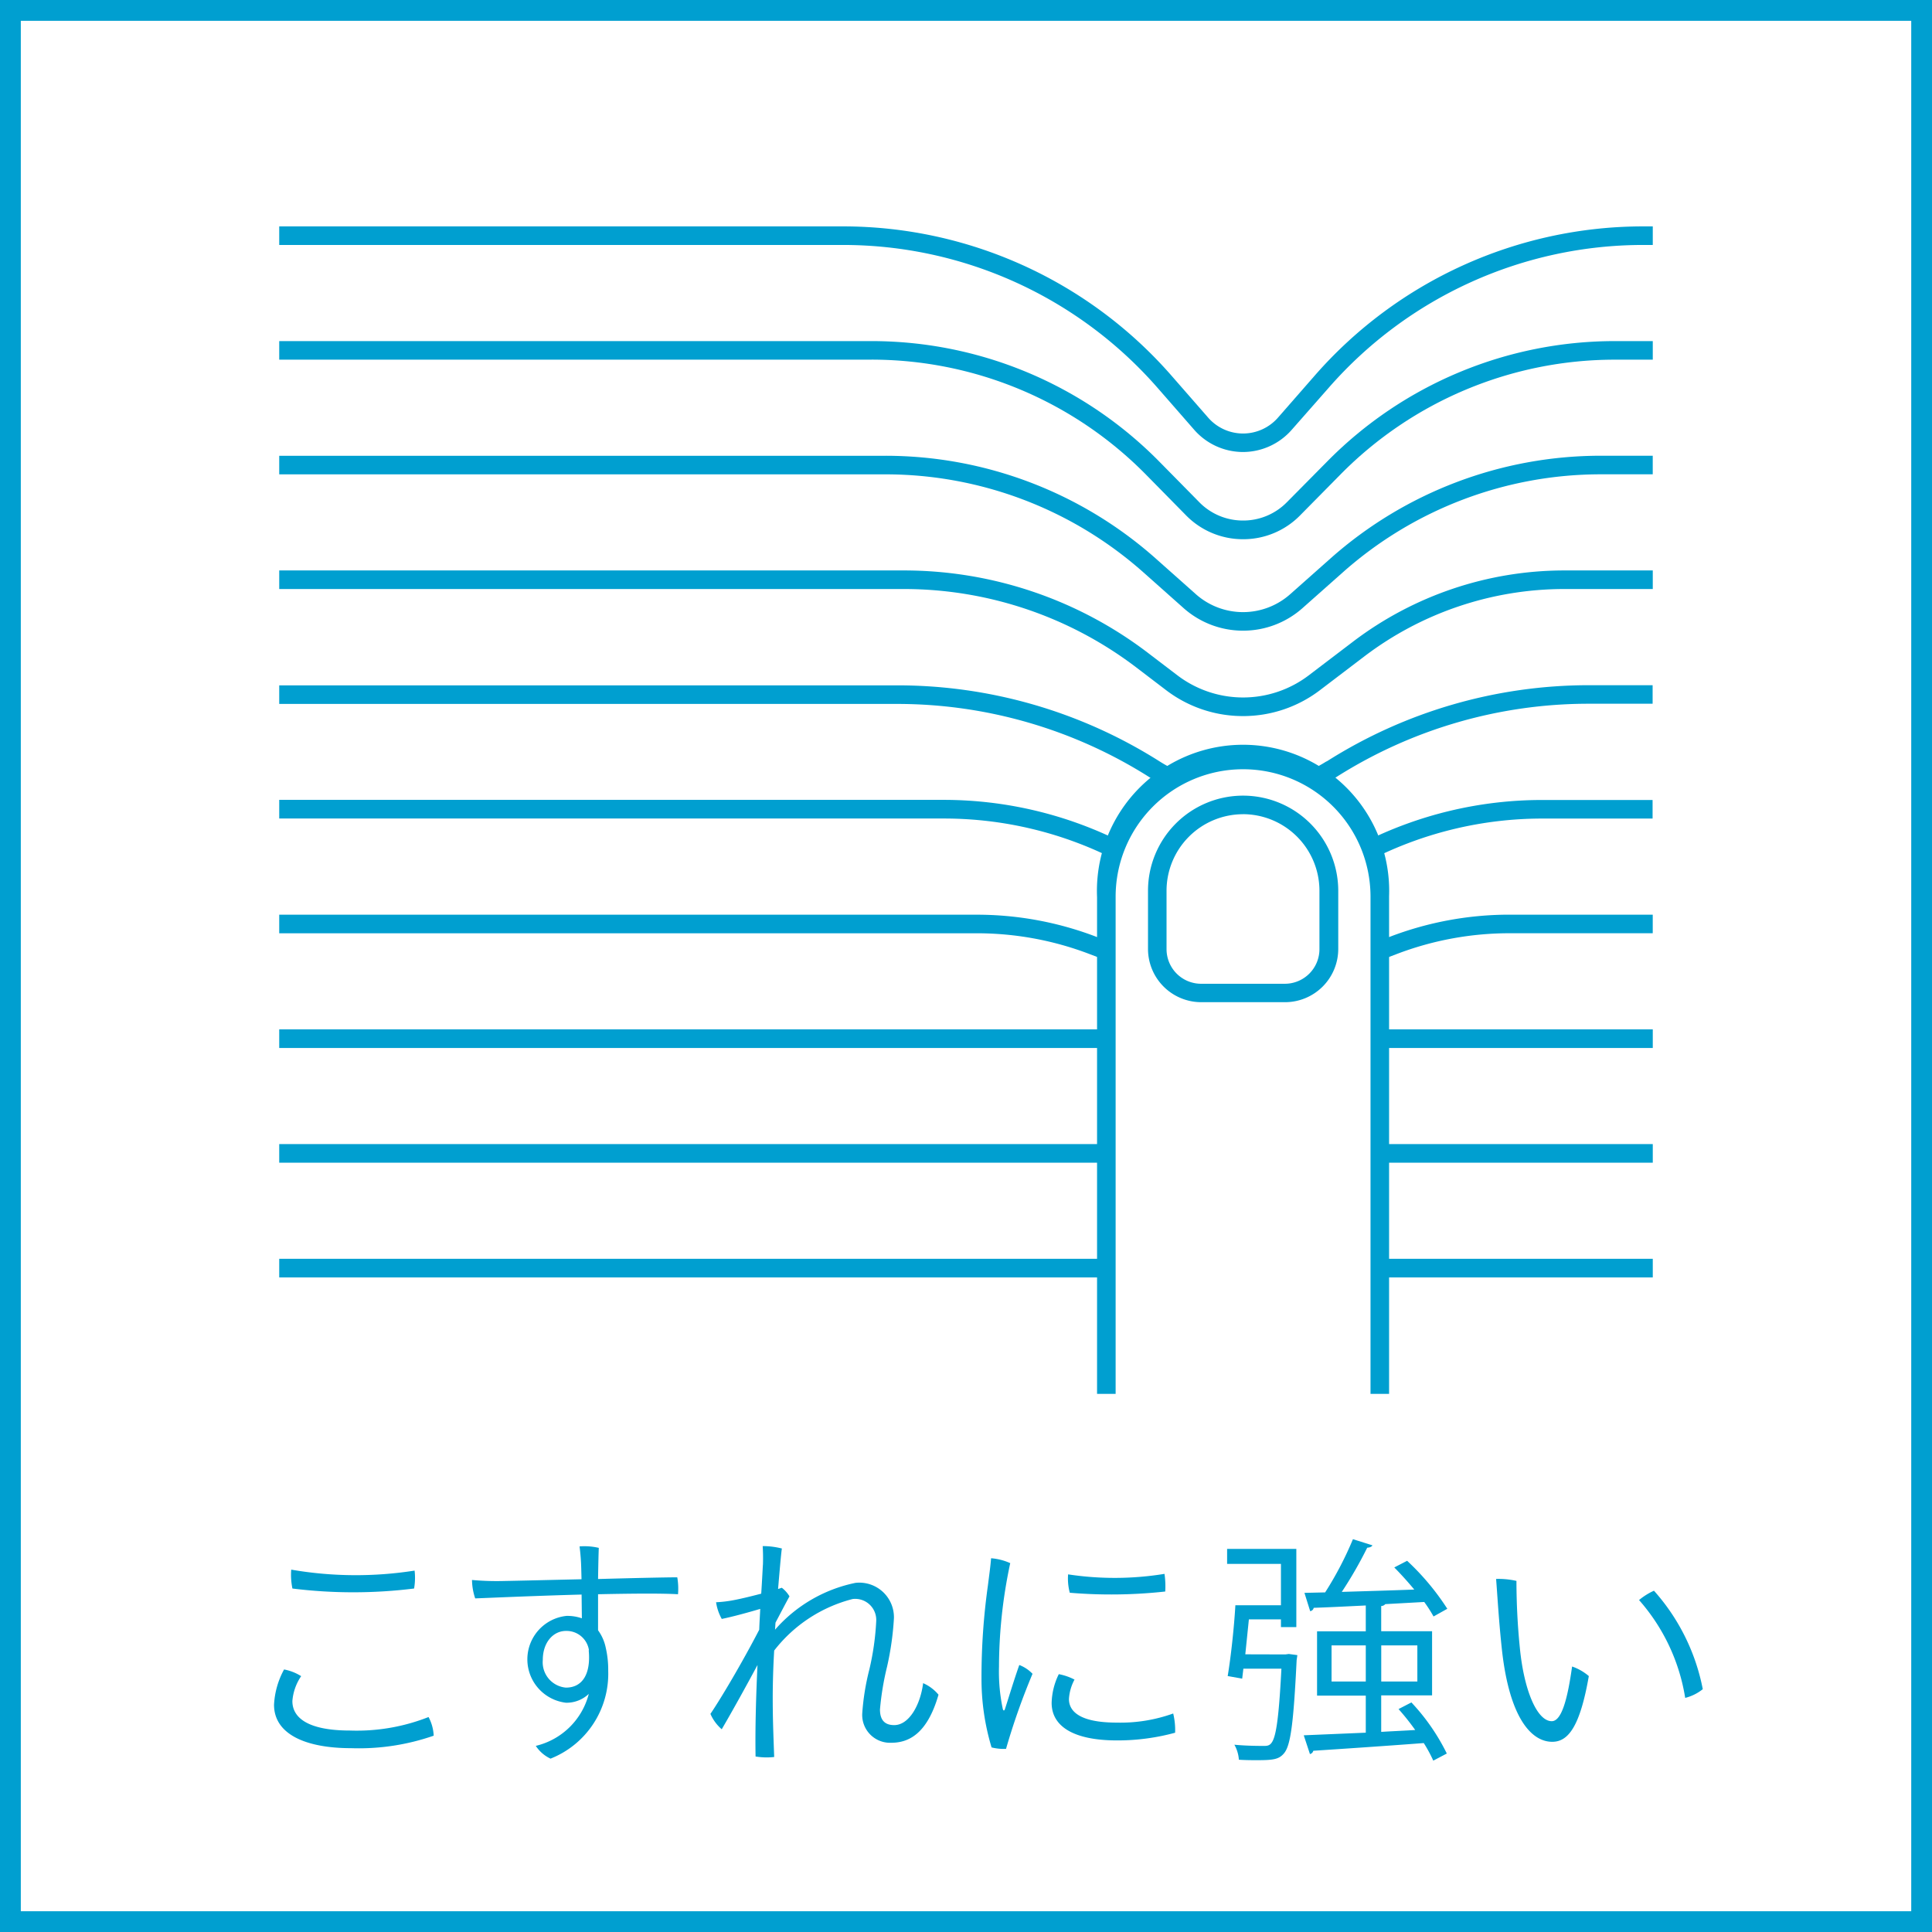 <svg xmlns="http://www.w3.org/2000/svg" width="50.24" height="50.24" viewBox="0 0 50.24 50.24"><rect x="0" y="0" width="50.24" height="50.24" fill="#333333" stroke="none"/><defs><clipPath id="a"><path data-name="長方形 26" fill="none" d="M0 0h50.24v50.24H0z"/></clipPath></defs><path data-name="長方形 25" fill="#fff" d="M.271.27h49.698v49.699H.271z"/><path data-name="パス 519" d="M.541.541H49.7V49.7H.541zM0 50.24h50.24V0H0z" fill="#009fd0"/><g data-name="グループ 34073"><g data-name="グループ 34072" clip-path="url(#a)"><path data-name="パス 520" d="M32.325 11.754a1.689 1.689 0 01-1.271-.578l-.961-1.1A10.859 10.859 0 0021.92 6.37H7.261v-.483H21.92a11.342 11.342 0 018.536 3.873l.961 1.1a1.206 1.206 0 00.908.413 1.206 1.206 0 00.907-.412l.968-1.107a11.345 11.345 0 018.531-3.867h.248v.483h-.248a10.862 10.862 0 00-8.167 3.7l-.968 1.1a1.689 1.689 0 01-1.271.584z" fill="#009fd0"/><path data-name="パス 521" d="M32.326 14.022a2.071 2.071 0 01-1.485-.622L29.8 12.342a10.014 10.014 0 00-7.138-2.99H7.261V8.87h15.4A10.5 10.5 0 0130.143 12l1.042 1.058a1.59 1.59 0 001.14.478 1.59 1.59 0 001.14-.477L34.513 12a10.5 10.5 0 017.478-3.13h.988v.483h-.988a10.018 10.018 0 00-7.134 2.986L33.81 13.4a2.069 2.069 0 01-1.484.622z" fill="#009fd0"/><path data-name="パス 522" d="M32.326 26.05a4.011 4.011 0 01-1.428-.263l-2.569-.979a8.208 8.208 0 00-2.931-.539H7.261v-.483H25.4a8.69 8.69 0 013.1.571l2.569.979a3.528 3.528 0 002.51 0l2.576-.981a8.7 8.7 0 013.1-.57h3.723v.483h-3.722a8.213 8.213 0 00-2.928.538l-2.576.981a4.017 4.017 0 01-1.426.263z" fill="#009fd0"/><path data-name="パス 523" d="M32.325 16.4a2.324 2.324 0 01-1.548-.588l-1.037-.922a10.1 10.1 0 00-6.72-2.555H7.261v-.483H23.02a10.584 10.584 0 017.04 2.677l1.038.923a1.847 1.847 0 002.452 0l1.046-.928a10.584 10.584 0 017.035-2.673h1.347v.483h-1.346a10.1 10.1 0 00-6.715 2.551l-1.046.928a2.324 2.324 0 01-1.546.587z" fill="#009fd0"/><path data-name="パス 524" d="M32.326 18.621a3.29 3.29 0 01-2-.672l-.787-.6a9.98 9.98 0 00-6.017-2.032H7.261v-.483h16.264a10.466 10.466 0 016.309 2.13l.787.6a2.821 2.821 0 003.409 0l1.162-.884a9.084 9.084 0 015.473-1.846h2.314v.483h-2.314a8.6 8.6 0 00-5.181 1.748l-1.162.884a3.294 3.294 0 01-1.996.672z" fill="#009fd0"/><path data-name="パス 525" d="M32.327 20.915a4.531 4.531 0 01-2.43-.7 12.248 12.248 0 00-6.574-1.91H7.261v-.483h16.062a12.73 12.73 0 016.832 1.978 4.066 4.066 0 004.337 0h.008a12.722 12.722 0 016.825-1.982h1.65v.482h-1.65a12.24 12.24 0 00-6.564 1.9l-.012.008a4.531 4.531 0 01-2.422.707z" fill="#009fd0"/><path data-name="パス 526" d="M32.326 23.658a3.14 3.14 0 01-1.422-.339l-1.918-.974a9.815 9.815 0 00-4.426-1.06H7.261V20.8h17.3a10.3 10.3 0 014.639 1.115l1.918.974a2.666 2.666 0 002.406 0l1.924-.976a10.3 10.3 0 014.641-1.11h2.885v.483h-2.88a9.819 9.819 0 00-4.423 1.058l-1.924.976a3.14 3.14 0 01-1.421.338z" fill="#009fd0"/><path data-name="線 9" d="M42.979 27.252H7.261v-.484h35.718z" fill="#009fd0"/><path data-name="線 10" d="M42.979 30.235H7.261v-.484h35.718z" fill="#009fd0"/><path data-name="線 11" d="M42.979 33.218H7.261v-.484h35.718z" fill="#009fd0"/><path data-name="パス 527" d="M35.881 36.246V23.307a3.556 3.556 0 10-7.111.022v12.917" fill="#fff"/><path data-name="パス 528" d="M36.122 36.246h-.483V23.307a3.314 3.314 0 10-6.628.021v12.918h-.483V23.329a3.8 3.8 0 117.594-.023z" fill="#009fd0"/><path data-name="パス 529" d="M33.412 25.819a1.142 1.142 0 001.142-1.142v-1.522a2.23 2.23 0 10-4.46.014v1.508a1.142 1.142 0 001.142 1.142z" fill="#fff"/><path data-name="パス 530" d="M33.412 26.061h-2.176a1.385 1.385 0 01-1.383-1.383v-1.509a2.472 2.472 0 012.464-2.479h.008a2.476 2.476 0 012.475 2.464v1.523a1.385 1.385 0 01-1.388 1.384zm-1.088-4.888h-.007a1.991 1.991 0 00-1.982 2v1.509a.9.9 0 00.9.9h2.176a.9.9 0 00.9-.9v-1.527a1.992 1.992 0 00-1.987-1.983z" fill="#009fd0"/><path data-name="パス 531" d="M7.833 43.585a1.331 1.331 0 00-.23.65c0 .447.427.766 1.5.766a5.082 5.082 0 002.041-.351 1.138 1.138 0 01.134.485 5.919 5.919 0 01-2.143.325c-1.2 0-2.009-.37-2.009-1.129a2.134 2.134 0 01.261-.918 1.274 1.274 0 01.441.172m-.255-2.768a9.85 9.85 0 003.208.025 1.613 1.613 0 01-.013.466 12.813 12.813 0 01-3.164 0 1.778 1.778 0 01-.031-.491" fill="#009fd0"/><path data-name="パス 532" d="M15.115 40.8a5.548 5.548 0 00-.044-.587 1.641 1.641 0 01.5.038c-.006.128-.013.441-.019.81.912-.025 1.773-.044 2.06-.044a1.734 1.734 0 01.019.44c-.4-.025-1.206-.019-2.079 0v.937a1.171 1.171 0 01.2.454 2.547 2.547 0 01.064.6 2.373 2.373 0 01-1.5 2.284.927.927 0 01-.383-.332 1.869 1.869 0 001.378-1.352.839.839 0 01-.594.23 1.136 1.136 0 01.014-2.258 1.145 1.145 0 01.4.063l-.007-.618c-1.154.031-2.327.083-2.767.1a1.556 1.556 0 01-.083-.479 7.186 7.186 0 00.848.026c.351-.006 1.155-.026 2-.045zm.2 2.111a.589.589 0 00-.6-.5c-.325 0-.6.294-.6.753a.662.662 0 00.6.721c.441 0 .652-.37.594-.97" fill="#009fd0"/><path data-name="パス 533" d="M20.33 41.288a.8.8 0 01.2.224c-.089.159-.248.465-.363.682-.007.064-.007.121-.013.185a3.783 3.783 0 012.092-1.218.9.9 0 011 .918 7.672 7.672 0 01-.179 1.263 7.316 7.316 0 00-.184 1.11c0 .28.127.408.37.408.389 0 .682-.53.752-1.091a1.081 1.081 0 01.4.3c-.3 1.046-.8 1.25-1.23 1.25a.724.724 0 01-.753-.765 6.367 6.367 0 01.185-1.142 6.931 6.931 0 00.178-1.25.548.548 0 00-.612-.581 3.758 3.758 0 00-2.041 1.34 21.9 21.9 0 00-.038 1.18c0 .581.013.893.038 1.588a1.745 1.745 0 01-.484-.013c-.013-.714.012-1.575.05-2.379-.267.5-.65 1.193-.93 1.671a1.121 1.121 0 01-.294-.4c.262-.383.823-1.327 1.269-2.188.006-.192.019-.37.026-.542-.28.083-.7.2-1 .261a1.257 1.257 0 01-.148-.434 3.168 3.168 0 00.365-.038c.2-.032.516-.108.809-.185.026-.4.038-.676.045-.765.006-.211 0-.357-.007-.472a1.978 1.978 0 01.5.063c-.013.045-.051.473-.1 1.053z" fill="#009fd0"/><path data-name="パス 534" d="M26.271 40.645a12.943 12.943 0 00-.293 2.7 4.667 4.667 0 00.1 1.1c.014.038.032.051.052.006.083-.249.235-.759.376-1.154a.932.932 0 01.344.229 17.58 17.58 0 00-.689 1.952 1.31 1.31 0 01-.376-.038 6.15 6.15 0 01-.262-1.8 17.059 17.059 0 01.166-2.405c.026-.21.071-.529.083-.714a1.494 1.494 0 01.5.128m1.672 3.023a1.221 1.221 0 00-.147.51c0 .3.249.613 1.244.613a4.054 4.054 0 001.467-.237 1.825 1.825 0 01.05.5 5.681 5.681 0 01-1.511.2c-1.116 0-1.7-.357-1.7-.976a1.788 1.788 0 01.186-.747 1.481 1.481 0 01.408.141m2.341-2.749a2.259 2.259 0 01.019.459 12.886 12.886 0 01-2.482.032 1.422 1.422 0 01-.044-.478 8.054 8.054 0 002.507-.013" fill="#009fd0"/><path data-name="パス 535" d="M33.427 43.022l.087-.012.223.03-.019.13c-.081 1.638-.155 2.219-.328 2.423-.13.154-.266.179-.693.179-.141 0-.308 0-.481-.012a.925.925 0 00-.117-.39c.327.031.648.031.778.031.235 0 .346-.086.445-2.009h-.989l-.031.26-.377-.068c.081-.476.167-1.26.2-1.841h1.185v-1.076h-1.4v-.389h1.8v2.033h-.4v-.2h-.834l-.093.908zm2.49 2.014c.291-.018.588-.03.884-.049a6.264 6.264 0 00-.433-.544l.334-.173a5.428 5.428 0 01.921 1.329l-.352.185a3.573 3.573 0 00-.247-.457c-1.057.08-2.163.154-2.873.2a.114.114 0 01-.087.086l-.161-.488 1.613-.068v-.964h-1.267v-1.671h1.267v-.673c-.513.025-.988.049-1.354.061a.109.109 0 01-.092.087l-.149-.476.538-.012a8.839 8.839 0 00.723-1.384l.507.16c-.019.038-.068.056-.136.062a10.618 10.618 0 01-.661 1.149c.574-.018 1.236-.036 1.885-.061-.167-.2-.346-.4-.52-.575l.334-.173a6.5 6.5 0 011.045 1.248l-.358.2a3.518 3.518 0 00-.242-.377l-1.013.056a.141.141 0 01-.106.049v.655h1.323v1.669h-1.323zm-1.291-1.31h.89v-.939h-.89zm2.231-.939h-.939v.939h.939z" fill="#009fd0"/><path data-name="パス 536" d="M39.523 42.858c.108 1.1.447 1.9.829 1.9.262 0 .415-.606.529-1.422a1.345 1.345 0 01.435.249c-.229 1.314-.536 1.709-.951 1.709-.542 0-1.11-.618-1.307-2.379-.083-.765-.115-1.371-.153-1.856a2.1 2.1 0 01.529.051 17.474 17.474 0 00.089 1.748m4.752 1.071a1.184 1.184 0 01-.453.223 5.044 5.044 0 00-1.2-2.544 1.7 1.7 0 01.388-.243 5.378 5.378 0 011.27 2.564" fill="#009fd0"/></g></g></svg>